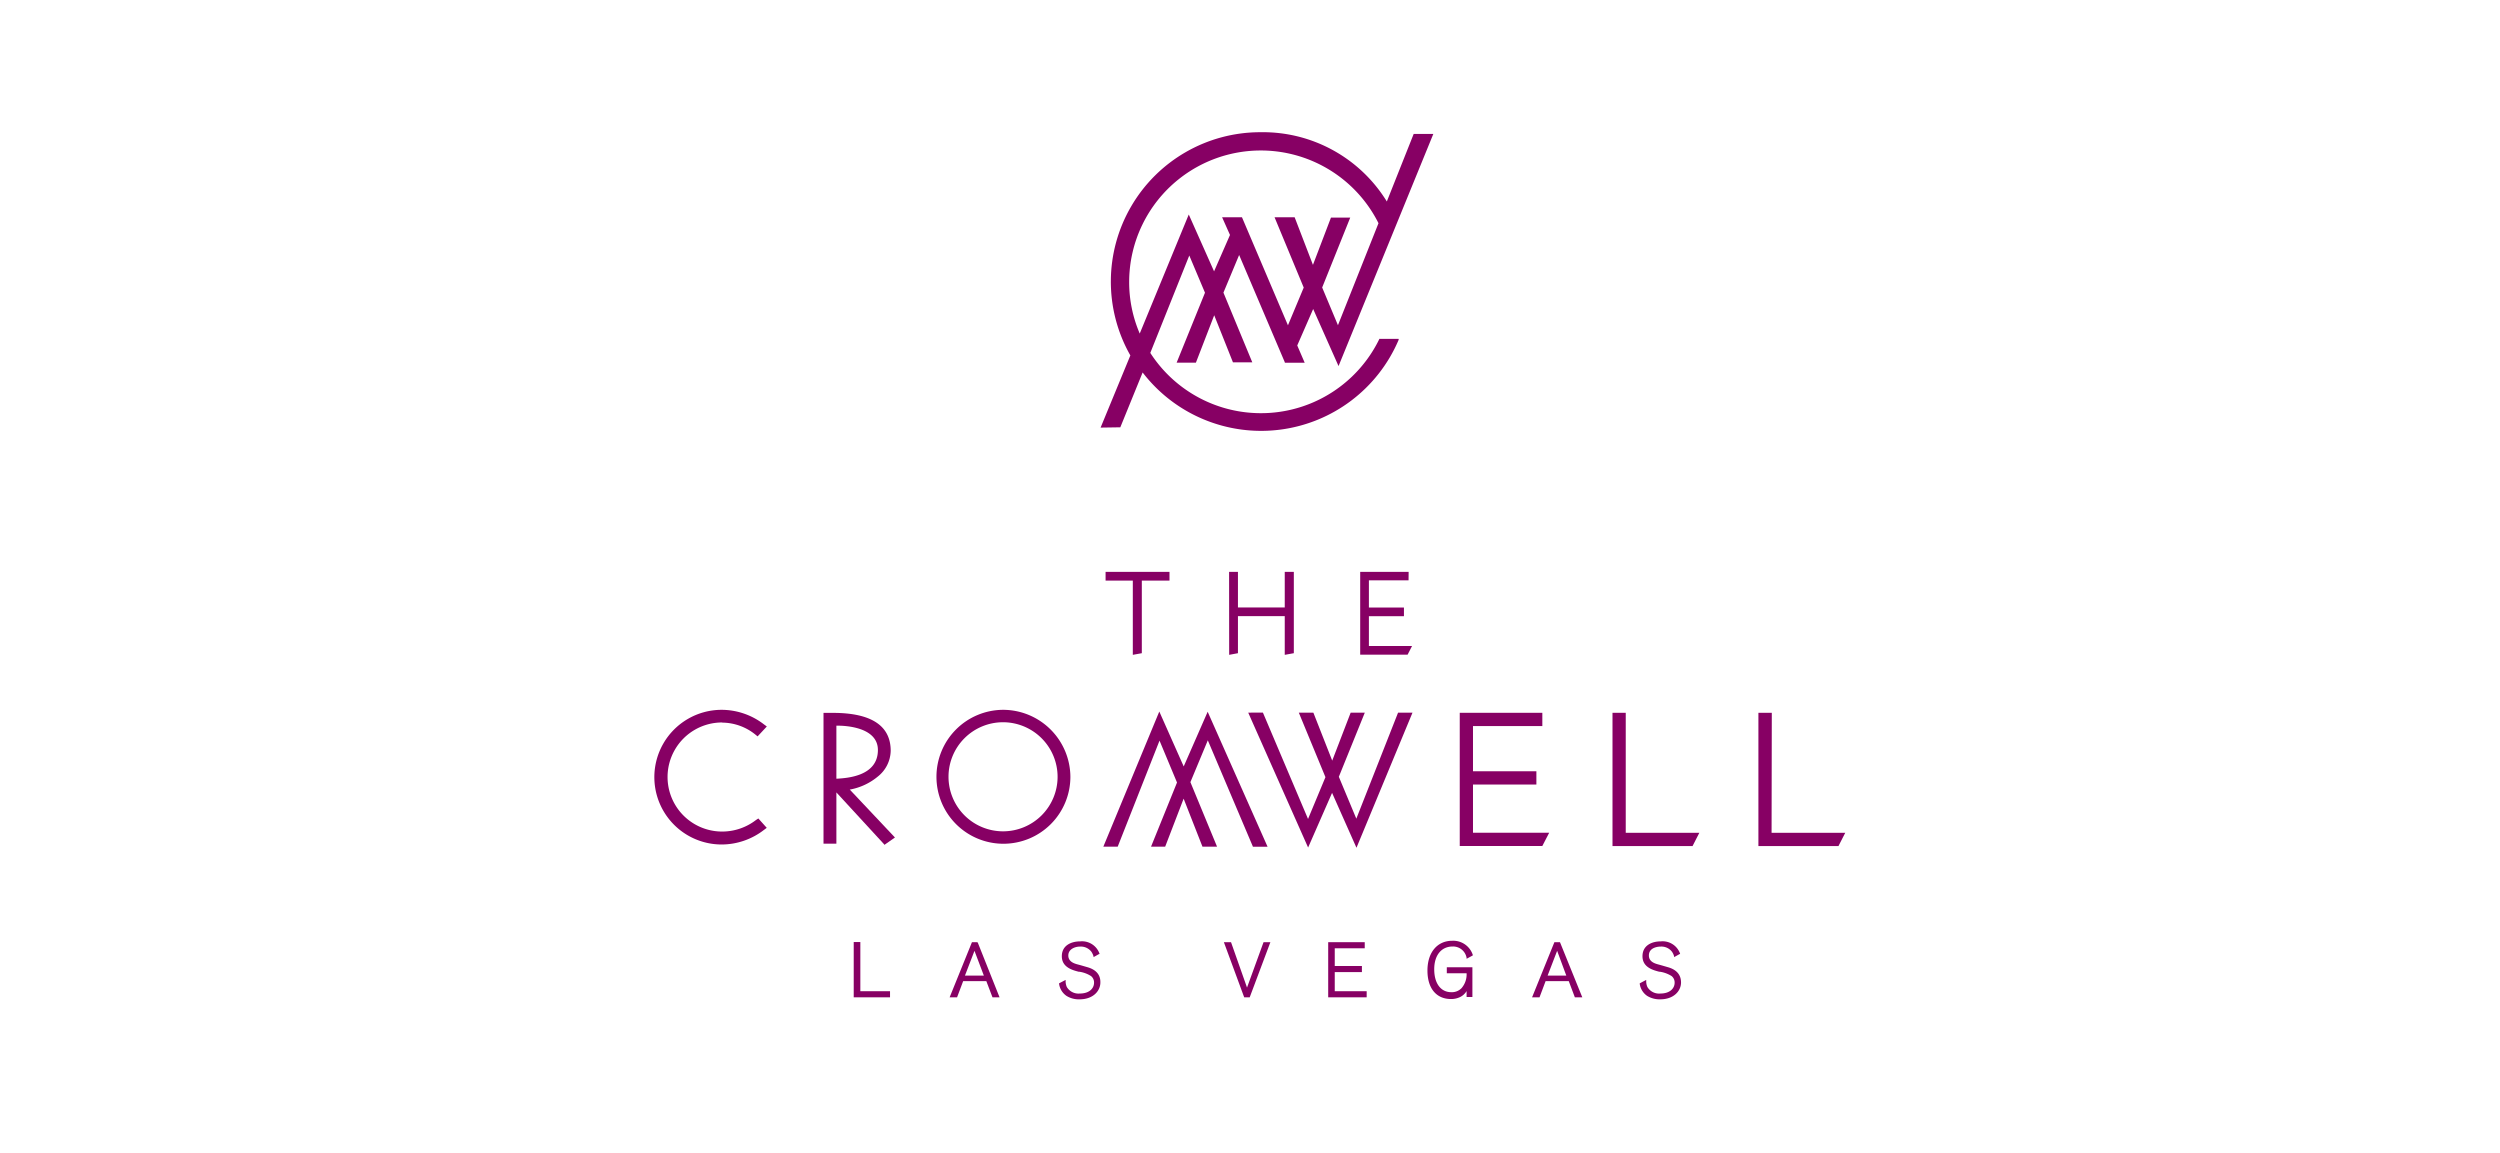 <svg id="Layer_1" data-name="Layer 1" xmlns="http://www.w3.org/2000/svg" width="336" height="155" viewBox="0 0 336 155">
  <defs>
    <style>
      .cls-1 {
        fill: #870064;
      }
    </style>
  </defs>
  <title>_the_cromwell_las_vegas</title>
  <g>
    <polygon class="cls-1" points="115.63 126.61 114.74 126.61 114.74 134.04 119.62 134.04 119.62 133.22 115.63 133.22 115.63 126.61"/>
    <path class="cls-1" d="M131.33,126.63h-.7l-3,7.41h1l.82-2.18h3.11l.83,2.18h.95l-2.93-7.36Zm.9,4.49h-2.54l1.28-3.33Z"/>
    <path class="cls-1" d="M146.18,130l-1-.29-.45-.12c-.37-.11-1.15-.35-1.15-1.17s.83-1.2,1.6-1.2a1.79,1.79,0,0,1,1.5.69,2.27,2.27,0,0,1,.29.62l0,.11.73-.41.07,0,0-.07a2.49,2.49,0,0,0-2.58-1.64c-1.19,0-2.48.52-2.48,2s1.41,1.86,2.26,2.08l.08,0a4,4,0,0,1,1.58.58,1.1,1.1,0,0,1,.41.9c0,.72-.59,1.45-1.92,1.45a1.82,1.82,0,0,1-1.74-.88,1.91,1.91,0,0,1-.16-.8v-.15l-.88.46,0,.06a2.35,2.35,0,0,0,1,1.63,3.13,3.13,0,0,0,1.75.46c1.84,0,2.8-1.14,2.8-2.26C147.91,131.31,147.61,130.42,146.18,130Z"/>
    <polygon class="cls-1" points="167.6 132.73 165.45 126.63 164.49 126.63 167.22 134.04 167.96 134.04 170.74 126.63 169.82 126.63 167.6 132.73"/>
    <polygon class="cls-1" points="179.39 130.65 183.04 130.65 183.04 129.83 179.39 129.83 179.39 127.45 183.42 127.45 183.42 126.63 178.51 126.63 178.51 134.04 183.68 134.04 183.68 133.22 179.39 133.22 179.39 130.65"/>
    <path class="cls-1" d="M195.23,127.21a1.84,1.84,0,0,1,1.88,1.53l0,.12.83-.45,0-.08a2.76,2.76,0,0,0-2.76-1.89c-2,0-3.33,1.55-3.33,4s1.24,3.83,3.16,3.83a2.74,2.74,0,0,0,1.25-.28,2.06,2.06,0,0,0,.85-.79V134h.78v-4h-3.44v.81h2.66a2.83,2.83,0,0,1-.68,2,1.82,1.82,0,0,1-1.38.54c-1.41,0-2.29-1.18-2.29-3.08S193.73,127.21,195.23,127.21Z"/>
    <path class="cls-1" d="M208.91,126.63l-3,7.41h1l.82-2.18h3.11l.82,2.18h1l-3-7.41Zm1.6,4.49H208l1.28-3.33Z"/>
    <path class="cls-1" d="M224.2,130l-1-.29-.44-.12c-.37-.11-1.15-.35-1.15-1.17,0-1.14,1.34-1.2,1.6-1.2a1.79,1.79,0,0,1,1.5.69,2,2,0,0,1,.29.62l0,.11.73-.41.07,0,0-.07a2.49,2.49,0,0,0-2.58-1.64c-1.19,0-2.47.52-2.47,2s1.4,1.86,2.25,2.08l.08,0a4.12,4.12,0,0,1,1.58.58,1.1,1.1,0,0,1,.41.9c0,.72-.59,1.45-1.92,1.45a1.82,1.82,0,0,1-1.74-.88,1.91,1.91,0,0,1-.16-.8v-.15l-.87.46v.06a2.35,2.35,0,0,0,1,1.63,3.21,3.21,0,0,0,1.75.46c1.84,0,2.8-1.14,2.8-2.26C225.93,131.31,225.63,130.42,224.2,130Z"/>
    <polygon class="cls-1" points="173.89 87.79 173.89 76.86 172.67 76.86 172.67 81.64 166.38 81.64 166.38 76.86 165.19 76.86 165.2 88.01 166.38 87.79 166.38 82.81 172.67 82.81 172.67 88.01 173.89 87.79"/>
    <polygon class="cls-1" points="189.31 78 189.32 76.86 182.81 76.86 182.81 87.99 189.18 87.99 189.78 86.82 183.98 86.82 183.98 82.82 188.69 82.82 188.69 81.65 183.98 81.65 183.98 78 189.31 78"/>
    <polygon class="cls-1" points="153.46 87.79 153.46 78.03 157.18 78.03 157.18 76.86 148.59 76.86 148.59 78.03 152.25 78.03 152.25 88.01 153.46 87.79"/>
    <path class="cls-1" d="M118,104.35a4.52,4.52,0,0,0,1.71-3.44c0-3.38-2.61-5.1-7.77-5.1h-1.26v17.58h1.73V106.5l6.44,7,0,.06,1.43-1-6.07-6.44A8.15,8.15,0,0,0,118,104.35Zm-5.59-6.82h.21c.9,0,5.37.16,5.37,3.27,0,3.51-4.09,3.78-5.58,3.86Z"/>
    <path class="cls-1" d="M97.05,97.12a7.17,7.17,0,0,1,4.44,1.58l.33.27,1.24-1.33-.42-.31a9.34,9.34,0,0,0-5.7-1.93,9.05,9.05,0,0,0,.11,18.1,9.32,9.32,0,0,0,5.6-1.94l.4-.3L101.92,110l-.33.22a7.43,7.43,0,0,1-4.54,1.54,7.33,7.33,0,0,1,0-14.66Z"/>
    <path class="cls-1" d="M134.81,95.4a9,9,0,1,0,9.05,9A9.06,9.06,0,0,0,134.81,95.4Zm7.33,9a7.33,7.33,0,1,1-7.33-7.33A7.34,7.34,0,0,1,142.14,104.45Z"/>
    <polygon class="cls-1" points="208.21 111.92 197.97 111.92 197.97 105.44 206.49 105.44 206.49 103.66 197.97 103.66 197.97 97.58 207.29 97.58 207.29 95.8 196.19 95.8 196.19 113.7 207.29 113.7 208.21 111.92"/>
    <polygon class="cls-1" points="218.5 95.8 216.72 95.8 216.72 113.71 227.48 113.71 228.39 111.93 218.5 111.93 218.5 95.8"/>
    <polygon class="cls-1" points="238.1 111.93 238.13 95.8 236.33 95.8 236.33 113.71 247.09 113.71 248 111.93 238.1 111.93"/>
    <path class="cls-1" d="M150.57,57.43l3-7.37a20.08,20.08,0,0,0,34.41-4.39l0-.13h-2.61l0,.05a17.69,17.69,0,0,1-30.77,1.84l5.24-13.09,2.11,5-3.81,9.4h2.59l2.46-6.37,2.52,6.33,2.6,0-3.88-9.37,2.11-5.06,6.14,14.42,0,.06h2.67l-1-2.32,2.14-4.9,3.41,7.67L192.64,18H190l-3.61,9.08a19.56,19.56,0,0,0-17-9.31,20.08,20.08,0,0,0-17.47,30l-4,9.7Zm1.19-19.59A17.69,17.69,0,0,1,185.27,30l-5.45,13.71-2.12-5.07,3.77-9.39h-2.59l-2.42,6.35L174,29.2H171.3l3.92,9.45-2.12,5.07-6.18-14.52h-2.67l1.06,2.38-2.14,4.89-3.4-7.64-6.59,16A17.52,17.52,0,0,1,151.76,37.84Z"/>
    <polygon class="cls-1" points="182.29 110.03 179.94 104.4 183.43 95.78 181.53 95.78 179.05 102.23 176.54 95.84 176.51 95.78 174.56 95.78 178.14 104.45 175.8 110.07 169.76 95.83 169.73 95.77 167.76 95.78 175.81 113.91 179.03 106.56 182.31 113.94 189.84 95.78 187.9 95.78 182.29 110.03"/>
    <polygon class="cls-1" points="162.33 99.5 168.37 113.74 168.39 113.8 170.36 113.8 162.31 95.66 159.09 103.01 155.81 95.63 148.29 113.79 150.22 113.79 155.84 99.54 158.19 105.17 154.7 113.79 156.6 113.79 159.08 107.34 161.61 113.79 163.57 113.79 159.99 105.12 162.33 99.5"/>
  </g>
</svg>

